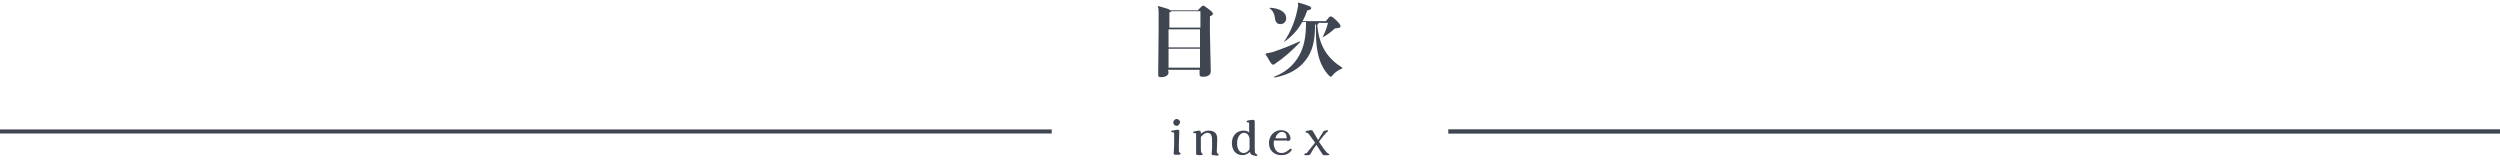 <?xml version="1.0" encoding="utf-8"?>
<!-- Generator: Adobe Illustrator 24.0.1, SVG Export Plug-In . SVG Version: 6.00 Build 0)  -->
<svg version="1.1" id="レイヤー_1" xmlns="http://www.w3.org/2000/svg" xmlns:xlink="http://www.w3.org/1999/xlink" x="0px"
	 y="0px" viewBox="0 0 580 38.3" style="enable-background:new 0 0 580 38.3;" xml:space="preserve">
<style type="text/css">
	.st0{enable-background:new    ;}
	.st1{fill:#3F4551;}
	.st2{fill:none;stroke:#3F4551;stroke-width:0.943;stroke-miterlimit:10;}
	.st3{fill:none;stroke:#3F4551;stroke-miterlimit:10;}
</style>
<g>
	<g class="st0">
		<path class="st1" d="M271.1,16.8c0,0.6-0.6,1.1-1.7,1.1c-0.6,0-0.7-0.1-0.7-0.6l0.1-10.4V3.2c0-0.7,0-1.3-0.2-1.7l0.1-0.1
			c1.8,0.5,2.6,0.7,2.8,1h6.4c0.8-0.9,1.1-1.1,1.2-1.1c0.2,0,0.4,0.1,1.3,0.8s1,0.9,1,1.1c0,0.2-0.1,0.3-0.7,0.6v3.7l0.2,9
			c0,1-0.8,1.3-1.8,1.3c-0.6,0-0.8-0.1-0.8-0.6v-1H271L271.1,16.8L271.1,16.8z M278.5,6.5V2.6h-6.7c-0.1,0.1-0.2,0.2-0.5,0.3v3.5
			h7.2V6.5z M271.1,11h7.3V6.8h-7.3V11z M271.1,15.7h7.3v-4.4h-7.3V15.7z"/>
		<path class="st1" d="M301.6,9.8c-1.8,1.9-3.7,3.6-5.8,5c-0.2,0.2-0.4,0.2-0.5,0.2s-0.2-0.1-0.4-0.3c-0.5-0.7-0.8-1.4-1.3-2.1
			l0.1-0.2c0.6-0.1,1-0.2,1.5-0.3c1.8-0.6,4.2-1.5,6.3-2.5L301.6,9.8z M294.6,1.8c2.4,0.1,3.8,1.1,3.8,2.4c0,0.8-0.5,1.4-1.4,1.4
			c-0.6,0-1.1-0.4-1.2-1.3c-0.1-1-0.5-1.9-1.3-2.4L294.6,1.8z M305.9,5.3c0,0.2-0.1,0.4-0.3,0.4c0.4,5.1,2.5,7.9,5.8,10v0.2
			c-0.7,0.2-1.7,0.9-2.2,1.5c-0.2,0.3-0.3,0.4-0.5,0.4c-0.1,0-0.2-0.1-0.4-0.3c-2.1-2.2-3-5.3-3-10c0-0.6,0-1.2,0-1.8
			c-0.1,0-0.1,0-0.2,0c0,3.5-0.5,6.2-2.3,8.4c-1.4,1.8-3.6,3.2-7.1,3.9l-0.1-0.2c2.6-1,4.5-2.6,5.8-4.9c1.1-2,1.6-4.2,1.6-7.8h-0.9
			c-1,1.9-2.4,3.4-4.3,4.7l0,0c1.7-2.4,2.8-5.3,3.3-8.1c0.1-0.4,0.1-0.6,0-1l0.1-0.1c2.6,0.7,3,1,3,1.3s-0.3,0.4-0.9,0.5
			c-0.3,0.9-0.7,1.8-1.1,2.5h5.4c0.7-0.9,0.9-1.1,1.1-1.1s0.6,0.2,1.4,1c0.7,0.7,0.9,1,0.9,1.3c0,0.3-0.2,0.4-1.3,0.5
			c-1,0.9-1.9,1.6-3.1,2.2l0.2-0.1c0.5-1,1-2.1,1.3-3.4L305.9,5.3L305.9,5.3z"/>
	</g>
	<g class="st0">
		<path class="st1" d="M273.5,34.8c0,0.5,0.1,0.6,0.2,0.6c0.2,0.1,0.2,0.2,0.2,0.2c0,0.2-0.2,0.3-0.4,0.3h-0.8
			c-0.3,0-0.4-0.1-0.4-0.4c0-0.2,0.1-1.4,0.1-1.7v-2.7c0-0.2,0-0.4-0.2-0.4c-0.4,0-0.5-0.1-0.5-0.2s0.2-0.2,0.3-0.2
			c0.2,0,0.9-0.2,1.2-0.2c0.4,0,0.4,0.2,0.4,0.4c0,0.4-0.1,2.5-0.1,3L273.5,34.8L273.5,34.8z M273,29.2c-0.4,0-0.8-0.3-0.8-0.8
			c0-0.4,0.4-0.8,0.8-0.8s0.8,0.4,0.8,0.8C273.6,28.8,273.4,29.2,273,29.2z"/>
		<path class="st1" d="M281.6,36c-0.3,0-0.5,0-0.5-0.4c0-0.2,0.1-1,0.1-1.2c0-0.6,0-1,0-1.5c0-1,0-2.1-1.1-2.1c-0.6,0-1.2,0.6-1.5,1
			c0,0.7,0,1.3,0,2.4c0,0.7,0,1.1,0.2,1.3s0.2,0.2,0.2,0.3c0,0.2-0.1,0.2-0.9,0.2c-0.6,0-0.6-0.2-0.6-0.4c0-0.1,0-0.6,0-0.7
			c0-0.3,0-1.9,0-2.3c0-0.3,0-1.2,0-1.5c0-0.2-0.1-0.2-0.2-0.2c-0.4,0-0.5-0.1-0.5-0.2s0.1-0.2,0.3-0.2c0.3-0.1,0.9-0.2,1.1-0.2
			c0.4,0,0.4,0.3,0.4,0.7c0.8-0.5,1.1-0.7,1.8-0.7c2,0,2,1.4,2,2.1c0,0.4-0.1,2.3-0.1,2.7c0,0.3,0,0.4,0.2,0.5s0.2,0.1,0.2,0.3
			s-0.2,0.2-0.4,0.2L281.6,36L281.6,36z"/>
		<path class="st1" d="M290.7,36c-0.3,0-0.7-0.3-0.7-0.8c-0.4,0.5-1.2,0.8-1.7,0.8c-1.8,0-2.5-1.4-2.5-2.8c0-2,1.4-2.9,2.7-2.9
			c0.4,0,1.1,0.1,1.3,0.5v-2c0-0.3,0-0.4-0.2-0.4c-0.4,0-0.4-0.1-0.4-0.2s0.1-0.2,0.2-0.2c0.2-0.1,1.1-0.2,1.3-0.2
			c0.2,0,0.4,0.1,0.4,0.3v6v0.4c0,1,0.1,1.1,0.3,1.2c0.3,0.2,0.3,0.2,0.3,0.3s-0.1,0.2-0.3,0.2L290.7,36L290.7,36z M289.9,32.1
			c0,0-0.2-1.3-1.3-1.3c-0.8,0-1.6,0.9-1.6,2.5c0,1.1,0.5,2.2,1.5,2.2c0.6,0,1.1-0.4,1.4-0.9V32.1L289.9,32.1z"/>
		<path class="st1" d="M295.5,33.2c0,0.9,0.4,2.3,1.8,2.3c0.9,0,1.4-0.5,1.8-0.8c0.1-0.1,0.2-0.2,0.3-0.2c0.1,0,0.3,0.1,0.3,0.2
			c0,0.1-0.6,1.3-2.4,1.3s-2.9-1.2-2.9-2.8c0-1.7,1.2-3,2.8-3c1.8,0,2.2,1.4,2.2,2c0,0.3-0.3,0.5-0.6,0.5c0,0-0.2,0-0.2-0.1
			c-0.1,0-0.1,0-0.4,0s-1.5,0-2.7,0C295.6,32.7,295.5,33.1,295.5,33.2z M297.4,30.6c-0.5,0-1.2,0.3-1.5,1.5c0.3,0,0.4,0,1.3,0
			c0.8,0,1,0,1.3,0C298.5,31.7,298.5,30.6,297.4,30.6z"/>
		<path class="st1" d="M307.9,30.2c0.1,0,0.2,0,0.2,0.2c0,0.1,0,0.1-0.2,0.2s-1.5,1.7-1.9,2.3c0.6,0.9,1.6,2.4,2.1,2.7
			c0.2,0.1,0.3,0.1,0.3,0.2c0,0.2-0.3,0.2-0.3,0.2h-0.9c-0.2,0-0.3,0-0.3-0.1c-0.1-0.1-1.1-1.7-1.5-2.3c-0.4,0.5-1,1.4-1.3,2
			c-0.3,0.4-0.3,0.4-0.6,0.4h-0.7c-0.1,0-0.2,0-0.2-0.2c0-0.1,0.1-0.2,0.2-0.2c0.3,0,0.4-0.1,0.6-0.4l1.7-2.1
			c-0.2-0.3-1.1-1.5-1.3-1.8c-0.3-0.4-0.3-0.4-0.5-0.5c-0.4,0-0.4,0-0.4-0.2c0-0.1,0-0.2,0.2-0.2c0.2-0.1,0.9-0.2,1.1-0.2
			c0.1,0,0.2,0,0.3,0.1c0.1,0.1,1,1.7,1.3,2.2c0.2-0.3,1.2-2,1.3-2.1c0.1-0.1,0.2-0.1,0.4-0.1L307.9,30.2L307.9,30.2z"/>
	</g>
</g>
<line class="st2" x1="0" y1="30.5" x2="244" y2="30.5"/>
<line class="st3" x1="336" y1="30.5" x2="580" y2="30.5"/>
</svg>

